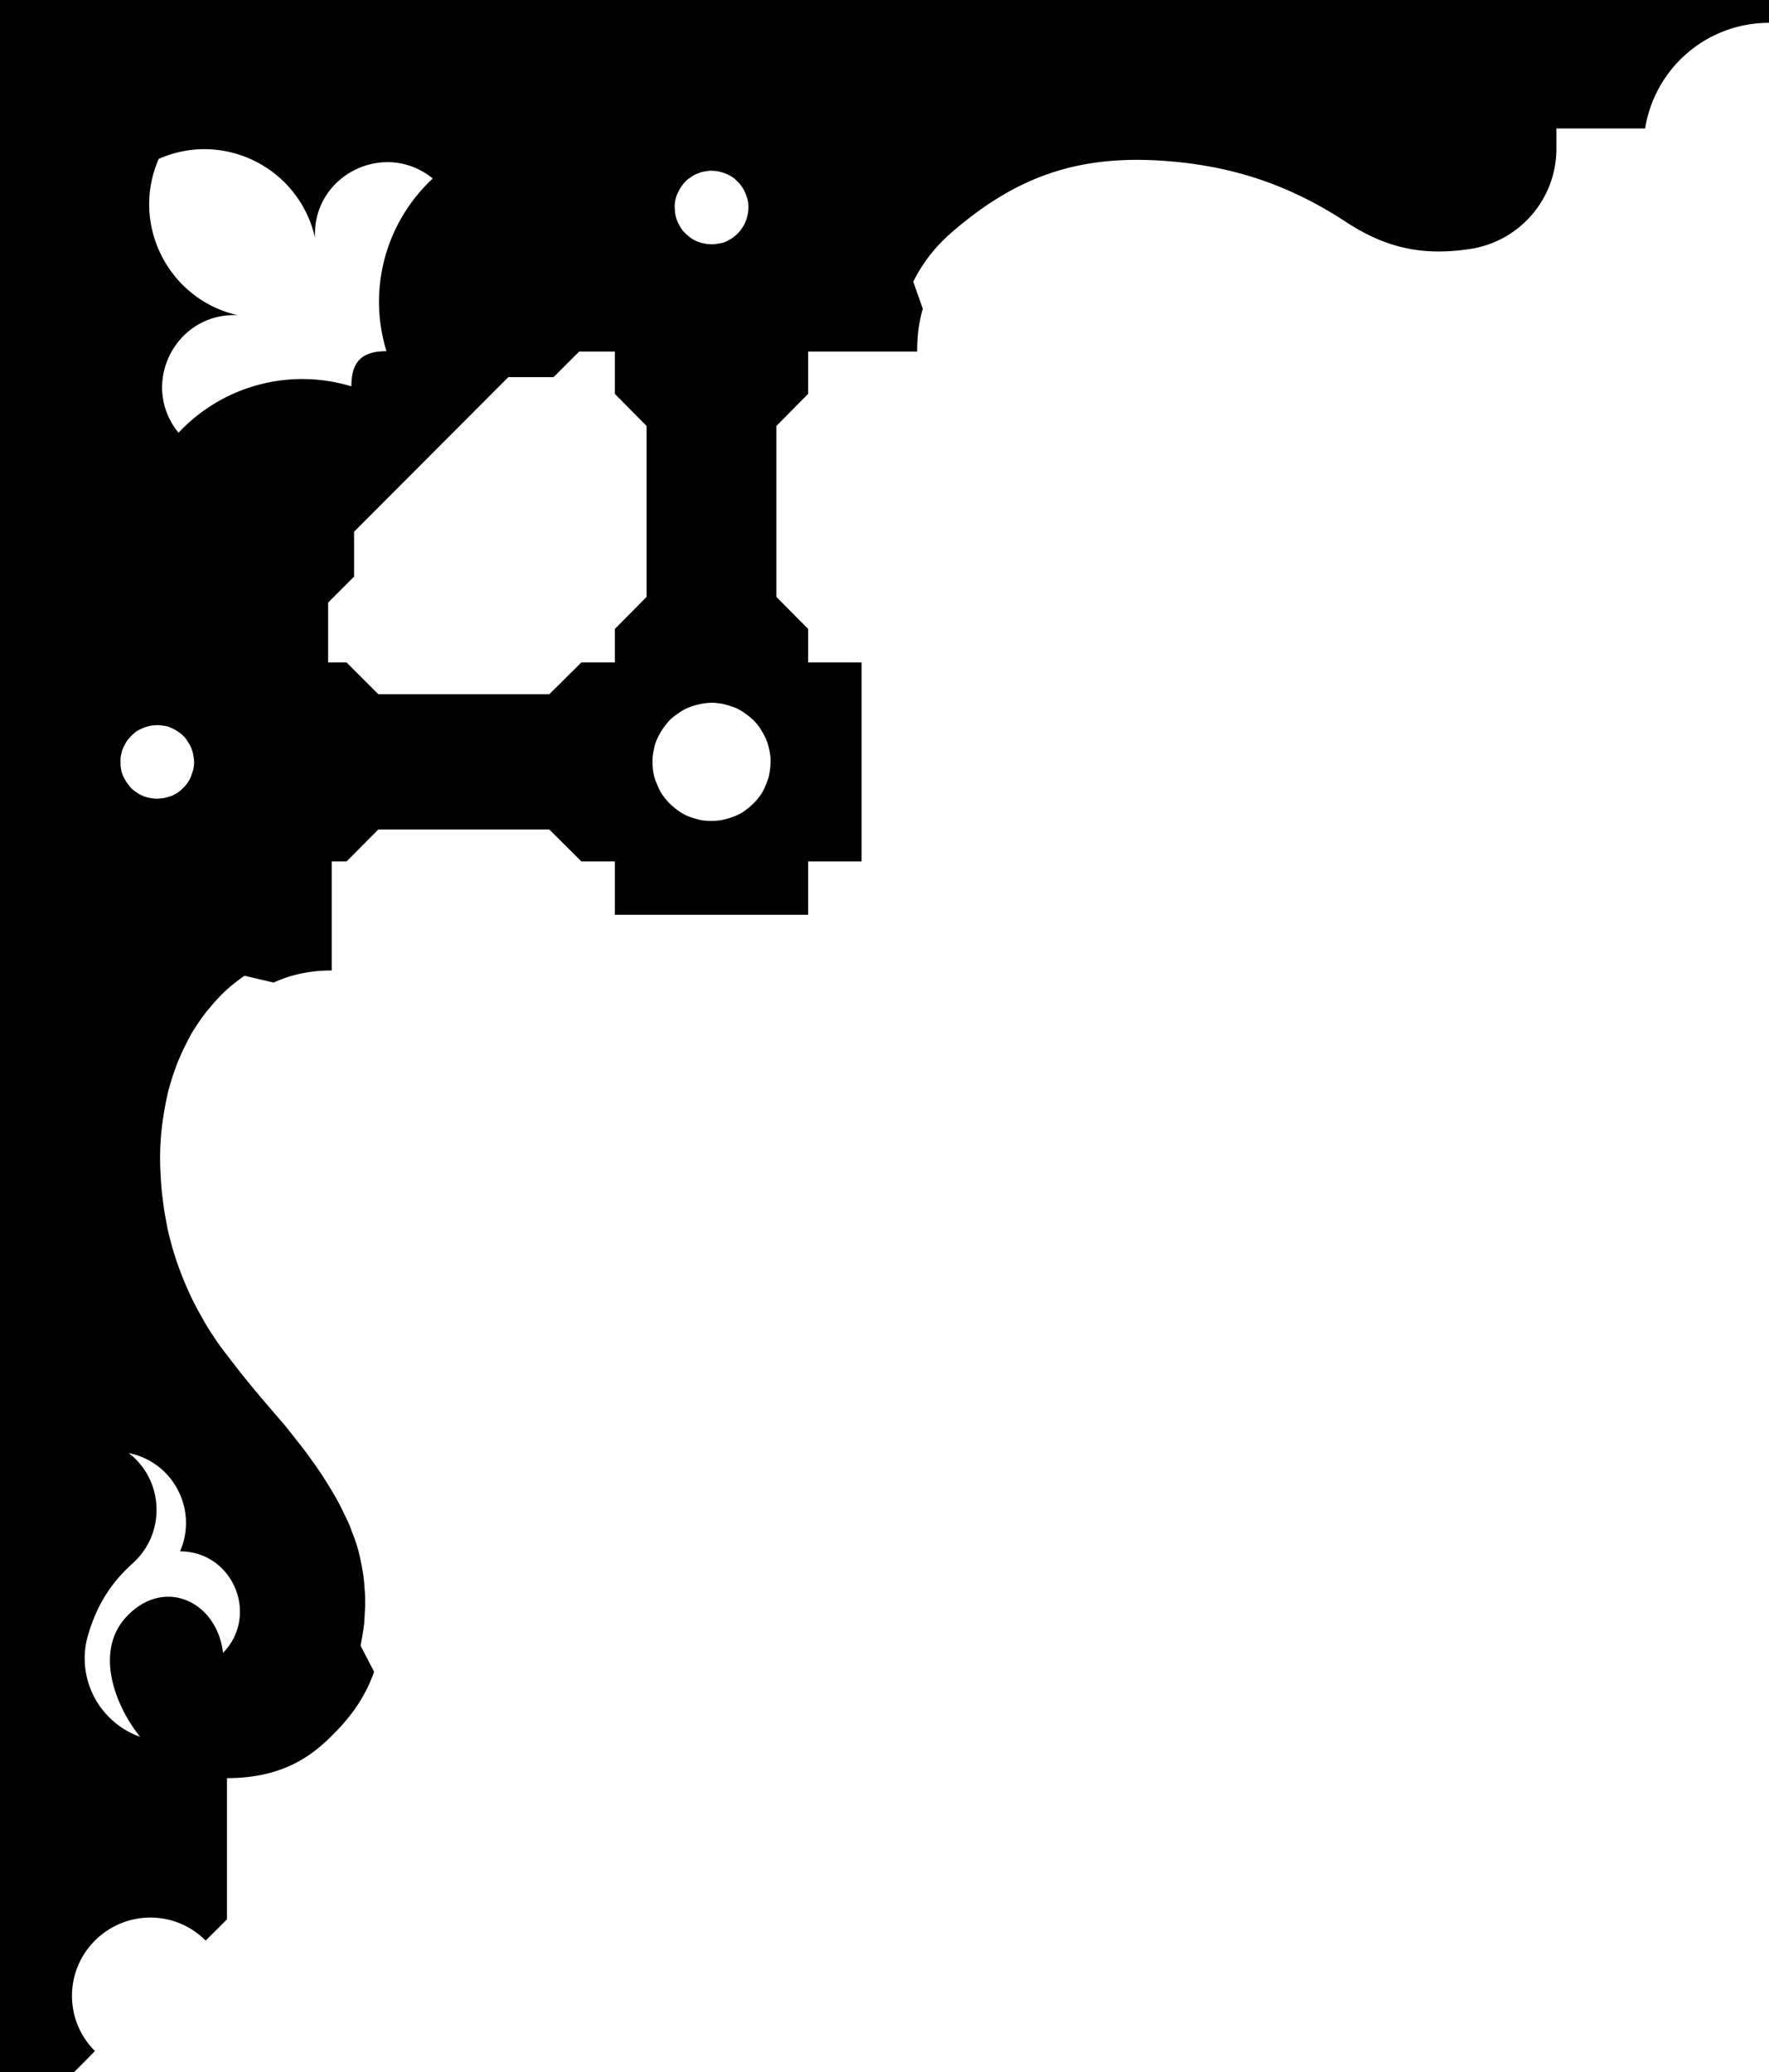 <svg xmlns="http://www.w3.org/2000/svg" width="1032.562" height="1209.449"><defs><clipPath id="a" clipPathUnits="userSpaceOnUse"><path d="M-411.411-481.89H0V0h-411.412Z"/></clipPath></defs><path d="M0 0v-5.312c-14.323 0-26.513-10.362-28.809-24.563H-49.44v-4.724c0-11.631-8.533-21.546-20.043-23.293-10.95-1.666-19.483.152-28.809 6.226-12.86 8.453-25.791 12.902-41.192 14.172-20.59 1.706-35.432-3.26-50.984-16.903-3.576-3.18-6.39-6.786-8.533-11.113l2.225-6.31c-.915-2.976-1.311-6.277-1.311-9.924h-25.355v-9.843l-7.385-7.456v-39.76l7.385-7.455v-7.783h12.414v-46.27h-12.414v-12.414h-44.961v12.414h-7.781l-7.456 7.426h-39.759l-7.386-7.426h-3.453v-25.355c-5.08 0-9.6-.997-13.491-2.815l-6.785 1.585c-.905-.599-1.737-1.27-2.652-1.98-1.91-1.515-3.657-3.332-5.242-5.242-1.625-1.829-2.976-3.891-4.287-5.953-1.35-2.418-2.58-4.957-3.565-7.456-.833-2.225-1.513-4.327-2.072-6.552a79 79 0 0 1-1.229-6.705 61.8 61.8 0 0 1-.437-12.932c.081-2.062.325-4.133.599-6.196.234-1.981.64-3.891.996-5.872.832-3.646 1.899-7.222 3.291-10.747 1.27-3.26 2.814-6.552 4.561-9.57a52 52 0 0 1 2.743-4.52 47 47 0 0 1 2.976-4.164 242 242 0 0 1 6.39-8.096 631 631 0 0 1 7.019-8.219c1.067-1.31 2.144-2.62 3.139-3.961a75 75 0 0 0 3.088-4.054 114 114 0 0 0 2.895-4.164c.914-1.474 1.788-2.815 2.621-4.287.833-1.422 1.585-2.815 2.265-4.328.712-1.381 1.392-2.814 1.9-4.357a34 34 0 0 0 1.473-4.328 51 51 0 0 0 .914-4.287 31 31 0 0 0 .508-4.328c.163-1.381.163-2.813.163-4.286l-.234-4.044a63 63 0 0 0-.599-3.849l-.233-1.311 3.128-6.034v-.071c-1.981-5.556-4.958-9.883-9.163-14.17-5.079-5.243-11.946-10.515-25.04-10.515v-32.821c-1.666-1.707-3.292-3.291-4.957-4.957-7.101 7.142-18.57 7.142-25.752 0-7.11-7.101-7.11-18.61 0-25.67-1.595-1.666-3.301-3.373-4.886-4.968h-17.218V0zm-366.298-178.126a5.7 5.7 0 0 1 0 1.667c-.082.629-.153 1.147-.315 1.705a9.5 9.5 0 0 1-.6 1.504l-.904 1.433c-.406.477-.761.873-1.239 1.229-.396.315-.833.64-1.341.913a28 28 0 0 1-1.554.711c-.508.123-1.066.205-1.666.285a6.5 6.5 0 0 1-1.666 0c-.559 0-1.067-.162-1.625-.285-.518-.151-1.067-.395-1.585-.629-.477-.243-.995-.518-1.392-.914a6.8 6.8 0 0 1-1.188-1.23 3.6 3.6 0 0 1-.914-1.35 5.5 5.5 0 0 1-.711-1.544c-.122-.519-.285-1.036-.356-1.666v-1.676c.071-.508.153-1.067.274-1.585a7.8 7.8 0 0 1 .712-1.625c.243-.437.518-.914.914-1.351.274-.478.67-.833 1.148-1.23.436-.314.913-.67 1.351-.914a8 8 0 0 1 1.584-.67c.559-.163 1.077-.243 1.636-.315a5.7 5.7 0 0 1 1.666 0c.508 0 1.147.152 1.666.315.548.162 1.066.274 1.544.589.518.243.996.558 1.432.914.396.396.833.762 1.148 1.159.396.436.67.904.996 1.422.233.477.436.995.588 1.554.244.507.315 1.066.397 1.584m128.929 129.081c.041.59.041 1.108 0 1.748-.081.519-.162 1.067-.396 1.585-.163.558-.396 1.067-.6 1.503-.314.559-.64.996-.995 1.473-.315.397-.792.752-1.148 1.148-.477.355-.914.681-1.463.914-.436.244-.995.437-1.513.599-.559.153-1.148.315-1.666.315a6 6 0 0 1-1.707 0c-.518-.081-1.036-.162-1.585-.315-.517-.243-1.076-.355-1.584-.679l-1.392-.916c-.437-.396-.833-.75-1.148-1.228a6.4 6.4 0 0 1-.914-1.422 6.7 6.7 0 0 1-.68-1.556c-.153-.507-.234-1.065-.316-1.665 0-.508 0-1.066.082-1.666 0-.548.152-1.066.315-1.625a7 7 0 0 1 .68-1.504c.234-.518.549-.995.905-1.432.395-.396.792-.791 1.228-1.148.478-.395.915-.722 1.392-.913.518-.316 1.077-.478 1.585-.641.518-.111 1.076-.275 1.595-.275a6 6 0 0 1 1.707 0l1.665.275c.508.163 1.067.396 1.504.721.558.193.995.59 1.391.915q.655.533 1.189 1.188c.315.478.64.914.914 1.382.234.517.478 1.076.63 1.594.163.549.244 1.067.325 1.625m5.15-128.522c.082.833 0 1.737-.152 2.651-.163.833-.356 1.747-.681 2.581a13.5 13.5 0 0 1-1.229 2.417c-.436.803-.985 1.473-1.585 2.144-.599.64-1.31 1.229-2.062 1.747-.67.558-1.503.995-2.306 1.392-.833.314-1.666.598-2.58.832-.833.234-1.737.316-2.651.396-.915 0-1.829-.08-2.662-.233a17 17 0 0 1-2.58-.681c-.874-.314-1.706-.711-2.458-1.229a21 21 0 0 1-2.143-1.584c-.671-.64-1.189-1.311-1.748-2.063a15.3 15.3 0 0 1-1.351-2.305c-.396-.833-.711-1.667-.874-2.581-.192-.833-.355-1.747-.355-2.651 0-.914 0-1.747.163-2.702.152-.914.355-1.747.751-2.58.315-.834.671-1.666 1.148-2.418.437-.752 1.077-1.473 1.666-2.143.6-.6 1.311-1.229 1.991-1.748a13.7 13.7 0 0 1 2.336-1.391c.874-.356 1.707-.589 2.54-.833.914-.234 1.828-.315 2.661-.356.915 0 1.829.041 2.733.204.833.152 1.747.396 2.58.71.833.275 1.636.671 2.388 1.108.751.558 1.503 1.077 2.143 1.706.67.6 1.27 1.27 1.819 2.022.517.721.995 1.473 1.269 2.305.396.834.721 1.667.914 2.581.163.833.315 1.788.315 2.702M-359.513-384.35c8.533 8.808 2.266 23.609-9.995 23.609 4.205 9.68-1.585 20.793-11.946 22.856 8.218-6.309 8.695-18.611.995-25.589-5.201-4.643-8.38-9.844-10.361-16.466-3.058-9.925 2.265-20.439 12.027-23.934-5.8 7.182-10.839 20.043-2.976 28.139 8.685 9.041 20.865 3.332 22.256-8.615m48.771 342.844c-11.225 9.121-28.057.752-27.377-13.805-3.657 16.222-21.149 25.07-36.347 18.366-6.633-15.157 2.215-32.69 18.367-36.347-14.486.68-22.938-16.07-13.764-27.336 10.27 10.95 25.832 15.156 40.196 10.788 0 5.719 2.377 8.177 8.167 8.177-4.439 14.324-.233 29.916 10.758 40.157m49.724-97.297v39.76l-7.385 7.456v9.843h-8.289l-5.953-5.953h-10.524l-35.869-35.95v-10.432l-6.034-6.035v-13.927h4.287l7.386-7.385h39.759l7.456 7.385h7.781v7.783z" clip-path="url(#a)" style="fill:#000;fill-opacity:1;fill-rule:evenodd;stroke:none" transform="matrix(2.51 0 0 -2.51 1032.561 0)"/></svg>